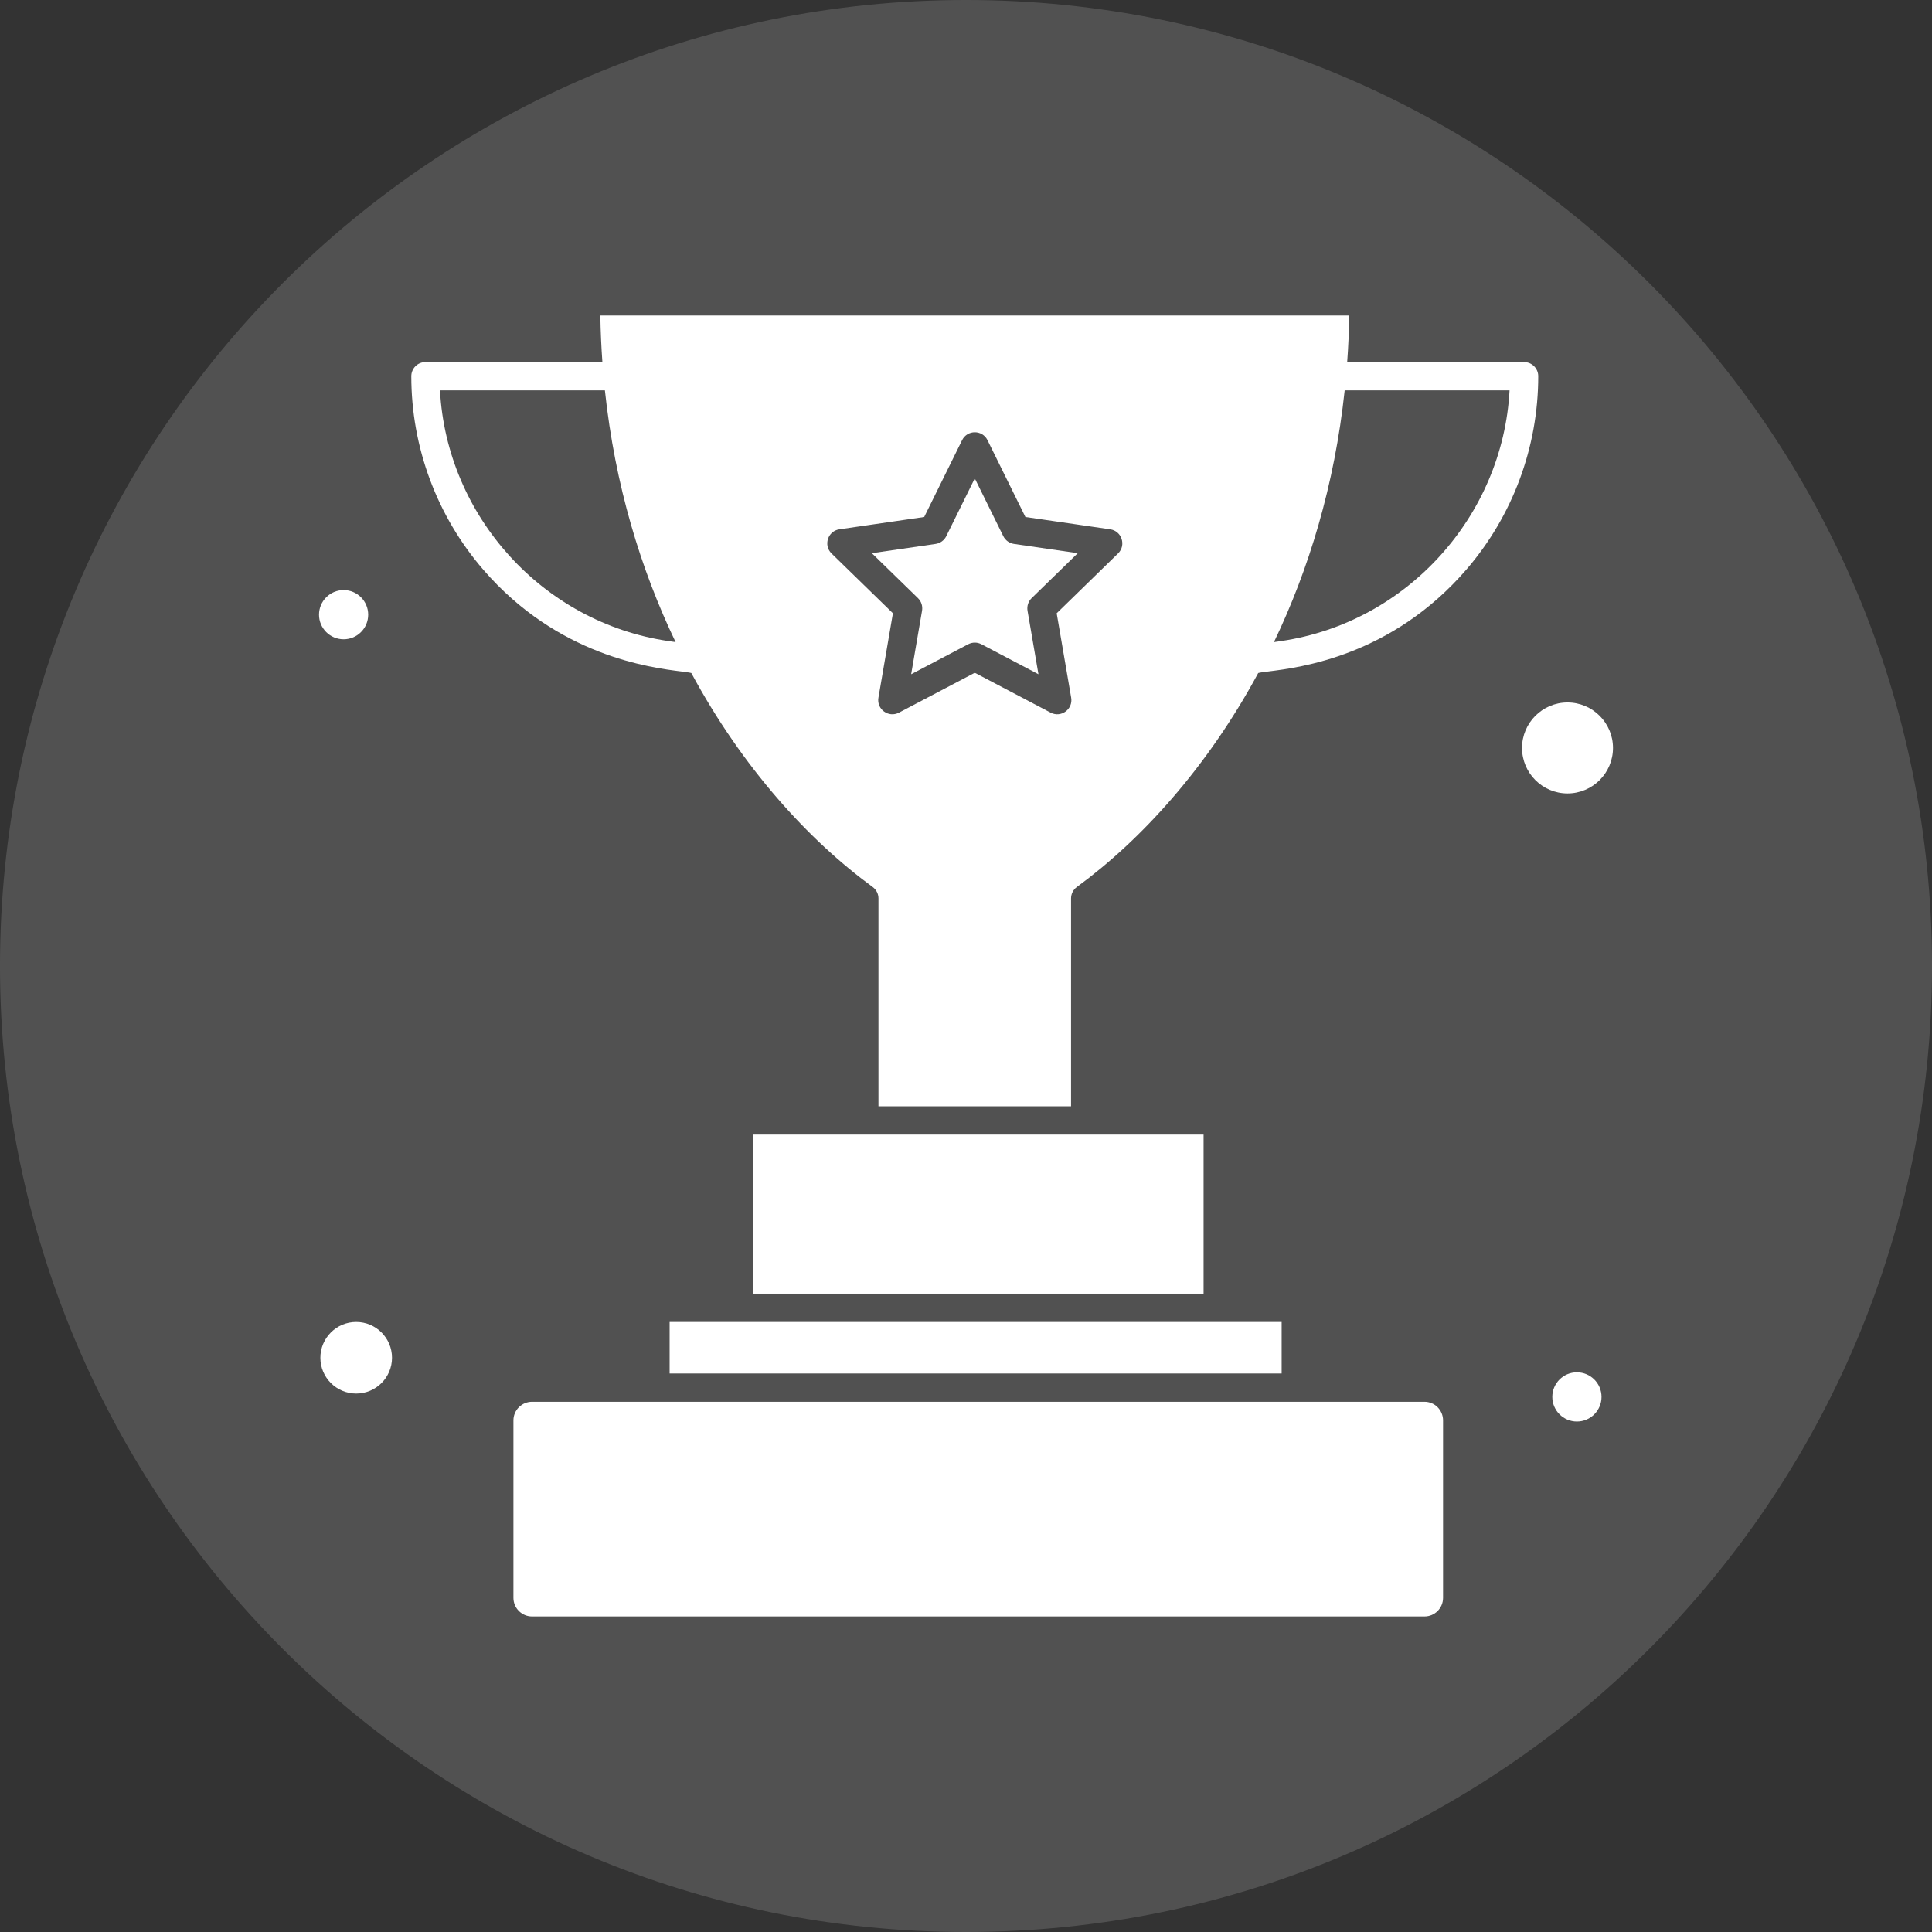 <svg width="64" height="64" viewBox="0 0 64 64" fill="none" xmlns="http://www.w3.org/2000/svg">
<rect x="0" y="0" width="64" height="64" fill="#333333" stroke="none"/>
<g clip-path="url(#clip0_69984_4275)">
<path d="M32 64C49.673 64 64 49.673 64 32C64 14.327 49.673 0 32 0C14.327 0 0 14.327 0 32C0 49.673 14.327 64 32 64Z" fill="white" fill-opacity="0.15"/>
<path d="M32.291 15.847L33.236 17.762C33.305 17.9 33.437 17.996 33.589 18.018L35.702 18.325L34.173 19.815C34.063 19.923 34.013 20.078 34.038 20.23L34.4 22.335L32.51 21.341C32.373 21.269 32.21 21.269 32.073 21.341L30.183 22.335L30.544 20.23C30.57 20.078 30.52 19.923 30.41 19.815L28.881 18.325L30.994 18.018C31.146 17.996 31.278 17.9 31.346 17.762L32.291 15.847Z" fill="white"/>
<path fill-rule="evenodd" clip-rule="evenodd" d="M44.627 11.995H50.487C50.746 11.995 50.956 12.204 50.956 12.463C50.956 14.815 50.109 17.091 48.572 18.871C46.098 21.735 43.057 22.113 42.014 22.243C41.849 22.264 41.735 22.278 41.68 22.295C39.987 25.434 37.794 27.832 35.672 29.383C35.552 29.471 35.48 29.611 35.48 29.761V36.647H29.1V29.761C29.1 29.611 29.028 29.471 28.908 29.383C26.786 27.832 24.594 25.434 22.901 22.295C22.849 22.279 22.737 22.265 22.577 22.244C21.543 22.115 18.477 21.729 16.009 18.871C14.471 17.091 13.625 14.815 13.625 12.463C13.625 12.204 13.835 11.995 14.093 11.995H19.955C19.919 11.489 19.895 10.975 19.887 10.452H44.696C44.687 10.975 44.664 11.489 44.627 11.995ZM14.575 12.932C14.798 17.096 17.974 20.622 22.137 21.235L22.38 21.27C21.227 18.866 20.373 16.073 20.038 12.932H14.575ZM35.004 20.315L37.037 18.333C37.315 18.063 37.16 17.59 36.777 17.534L33.968 17.126L32.712 14.581C32.54 14.232 32.043 14.233 31.871 14.581L30.615 17.126L27.806 17.534C27.422 17.59 27.269 18.063 27.546 18.334L29.579 20.315L29.099 23.113C29.033 23.495 29.436 23.787 29.779 23.607L32.291 22.286L34.804 23.607C35.147 23.787 35.55 23.495 35.484 23.113L35.004 20.315ZM42.202 21.27L42.443 21.235C46.606 20.622 49.782 17.096 50.006 12.932H44.544C44.209 16.073 43.355 18.866 42.202 21.27Z" fill="white"/>
<path d="M11.383 21.177C11.833 21.177 12.197 20.812 12.197 20.362C12.197 19.912 11.833 19.547 11.383 19.547C10.933 19.547 10.568 19.912 10.568 20.362C10.568 20.812 10.933 21.177 11.383 21.177Z" fill="white"/>
<path d="M52.237 47.09C52.687 47.09 53.052 46.725 53.052 46.275C53.052 45.825 52.687 45.46 52.237 45.46C51.787 45.46 51.422 45.825 51.422 46.275C51.422 46.725 51.787 47.09 52.237 47.09Z" fill="white"/>
<path d="M22.182 43.792V45.499H42.456V43.792H22.182Z" fill="white"/>
<path d="M10.613 44.978C10.613 44.324 11.145 43.792 11.799 43.792C12.454 43.792 12.986 44.324 12.986 44.978C12.986 45.632 12.454 46.164 11.799 46.164C11.145 46.164 10.613 45.632 10.613 44.978Z" fill="white"/>
<path d="M24.942 37.585V42.854H39.87V37.585H24.942Z" fill="white"/>
<path d="M53.432 24.777C53.432 23.946 52.756 23.27 51.925 23.27C51.095 23.27 50.419 23.946 50.419 24.777C50.419 25.608 51.095 26.284 51.925 26.284C52.756 26.284 53.432 25.608 53.432 24.777Z" fill="white"/>
<path d="M17.624 46.436H47.189C47.528 46.436 47.803 46.713 47.803 47.052V52.931C47.803 53.271 47.528 53.547 47.189 53.547H17.624C17.285 53.547 17.008 53.271 17.008 52.931V47.052C17.008 46.713 17.285 46.436 17.624 46.436Z" fill="white"/>
</g>
<defs>
<clipPath id="clip0_69984_4275">
<rect width="64" height="64" fill="white"/>
</clipPath>
</defs>
</svg>
